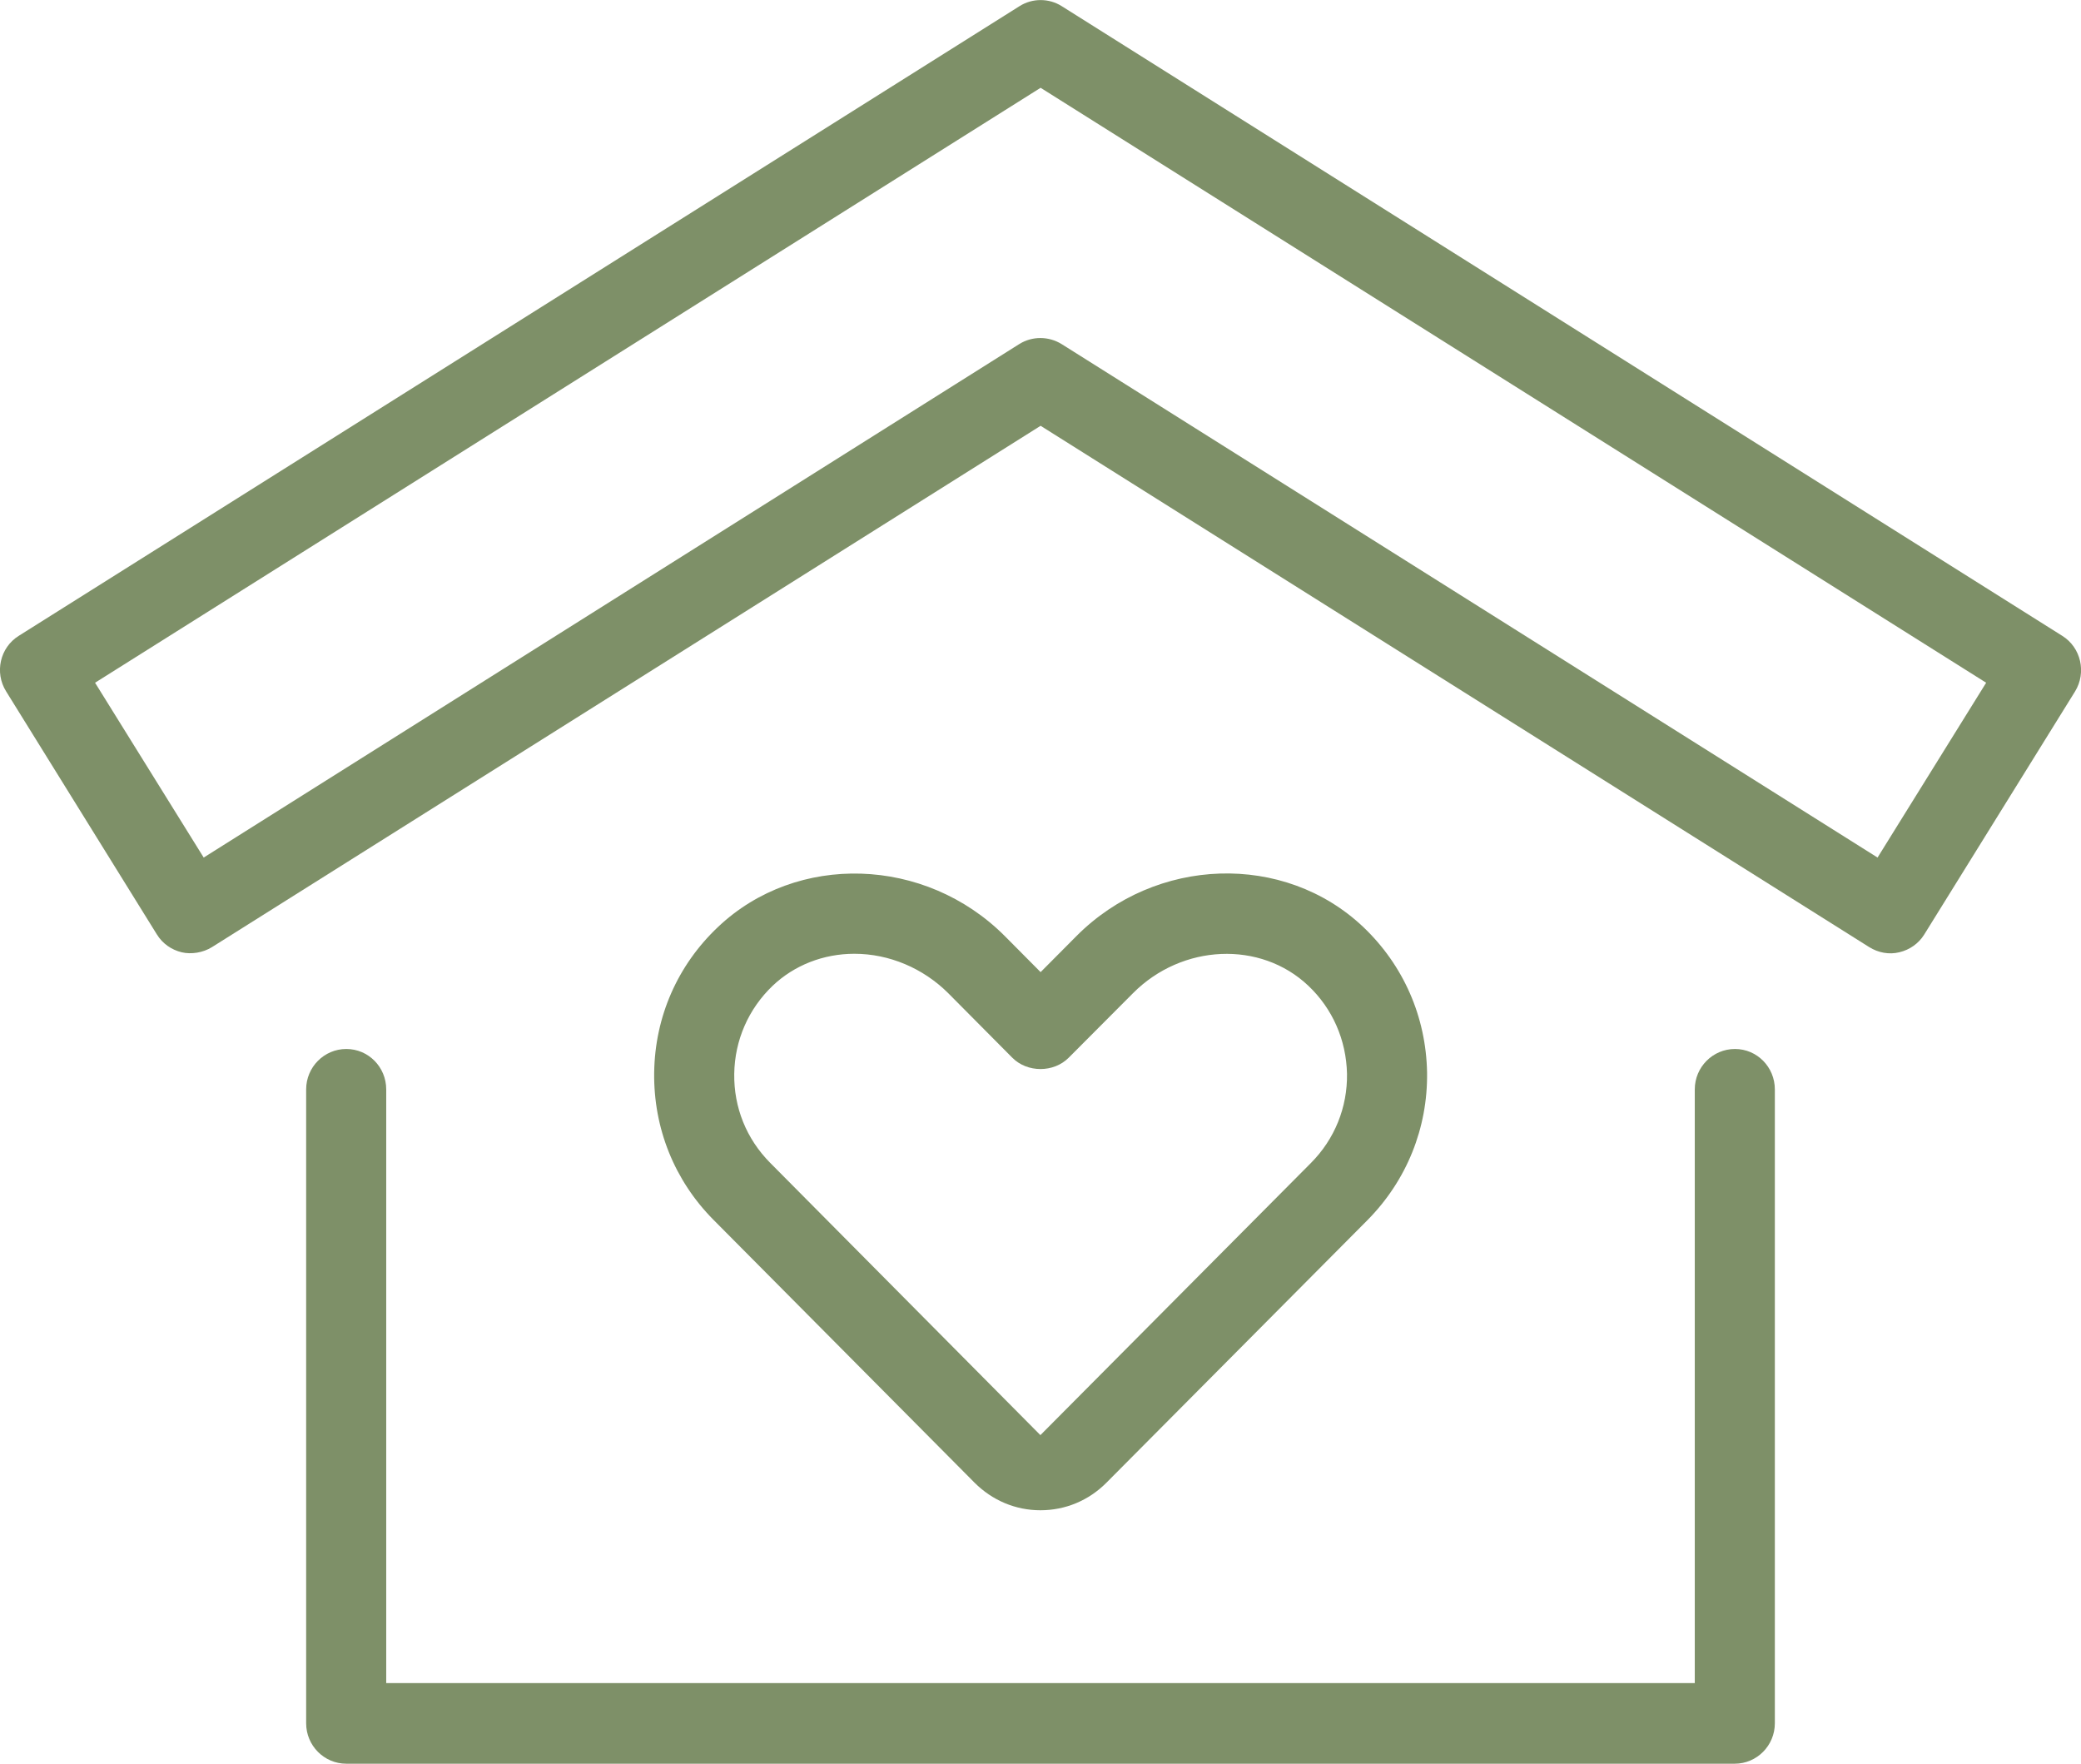 <svg width="59" height="50" viewBox="0 0 59 50" fill="none" xmlns="http://www.w3.org/2000/svg">
<g clip-path="url(#clip0_4060_535)">
<path d="M58.469 18.026L30.104 0.176C29.741 -0.056 29.266 -0.056 28.903 0.176L0.531 18.026C-0 18.357 -0.161 19.067 0.174 19.601L4.448 26.491C4.609 26.751 4.86 26.927 5.153 26.997C5.419 27.06 5.754 27.011 6.012 26.849L29.503 12.071L52.994 26.849C53.253 27.011 53.56 27.067 53.846 26.997C54.147 26.927 54.398 26.744 54.552 26.498L58.832 19.601C59.16 19.067 59 18.357 58.469 18.026ZM53.232 24.311L30.104 9.758C29.734 9.526 29.266 9.526 28.903 9.751L5.775 24.311L2.695 19.355L29.503 2.489L56.311 19.355L53.232 24.311Z" fill="#7E9068"/>
<path d="M50.32 30.884V48.854C50.32 49.487 49.81 50 49.182 50H9.818C9.19 50 8.68 49.487 8.68 48.854V30.884C8.68 30.252 9.19 29.738 9.818 29.738C10.447 29.738 10.95 30.252 10.95 30.884V47.715H48.05V30.884C48.05 30.252 48.56 29.738 49.189 29.738C49.817 29.738 50.32 30.252 50.32 30.884Z" fill="#7E9068"/>
<path d="M38.651 26.28C36.41 24.157 32.765 24.276 30.516 26.54L29.503 27.559L28.491 26.54C26.235 24.276 22.59 24.164 20.356 26.28C19.21 27.363 18.568 28.825 18.547 30.407C18.526 31.982 19.12 33.465 20.23 34.583L27.625 42.028C28.128 42.534 28.791 42.815 29.497 42.815C30.202 42.815 30.865 42.541 31.368 42.035L38.777 34.583C39.88 33.465 40.481 31.982 40.46 30.407C40.432 28.825 39.79 27.363 38.651 26.28ZM37.171 32.966L29.497 40.685L21.836 32.966C21.159 32.284 20.803 31.391 20.817 30.442C20.831 29.486 21.222 28.6 21.906 27.946C22.52 27.363 23.344 27.039 24.224 27.039C25.209 27.039 26.173 27.447 26.885 28.157L28.7 29.985C29.126 30.414 29.874 30.414 30.3 29.985L32.122 28.157C33.512 26.758 35.739 26.66 37.094 27.946C37.778 28.593 38.169 29.479 38.19 30.442C38.204 31.391 37.841 32.291 37.171 32.966Z" fill="#7E9068"/>
</g>
<defs>
<clipPath id="clip0_4060_535">
<rect width="59" height="50" fill="white"/>
</clipPath>
</defs>
</svg>
